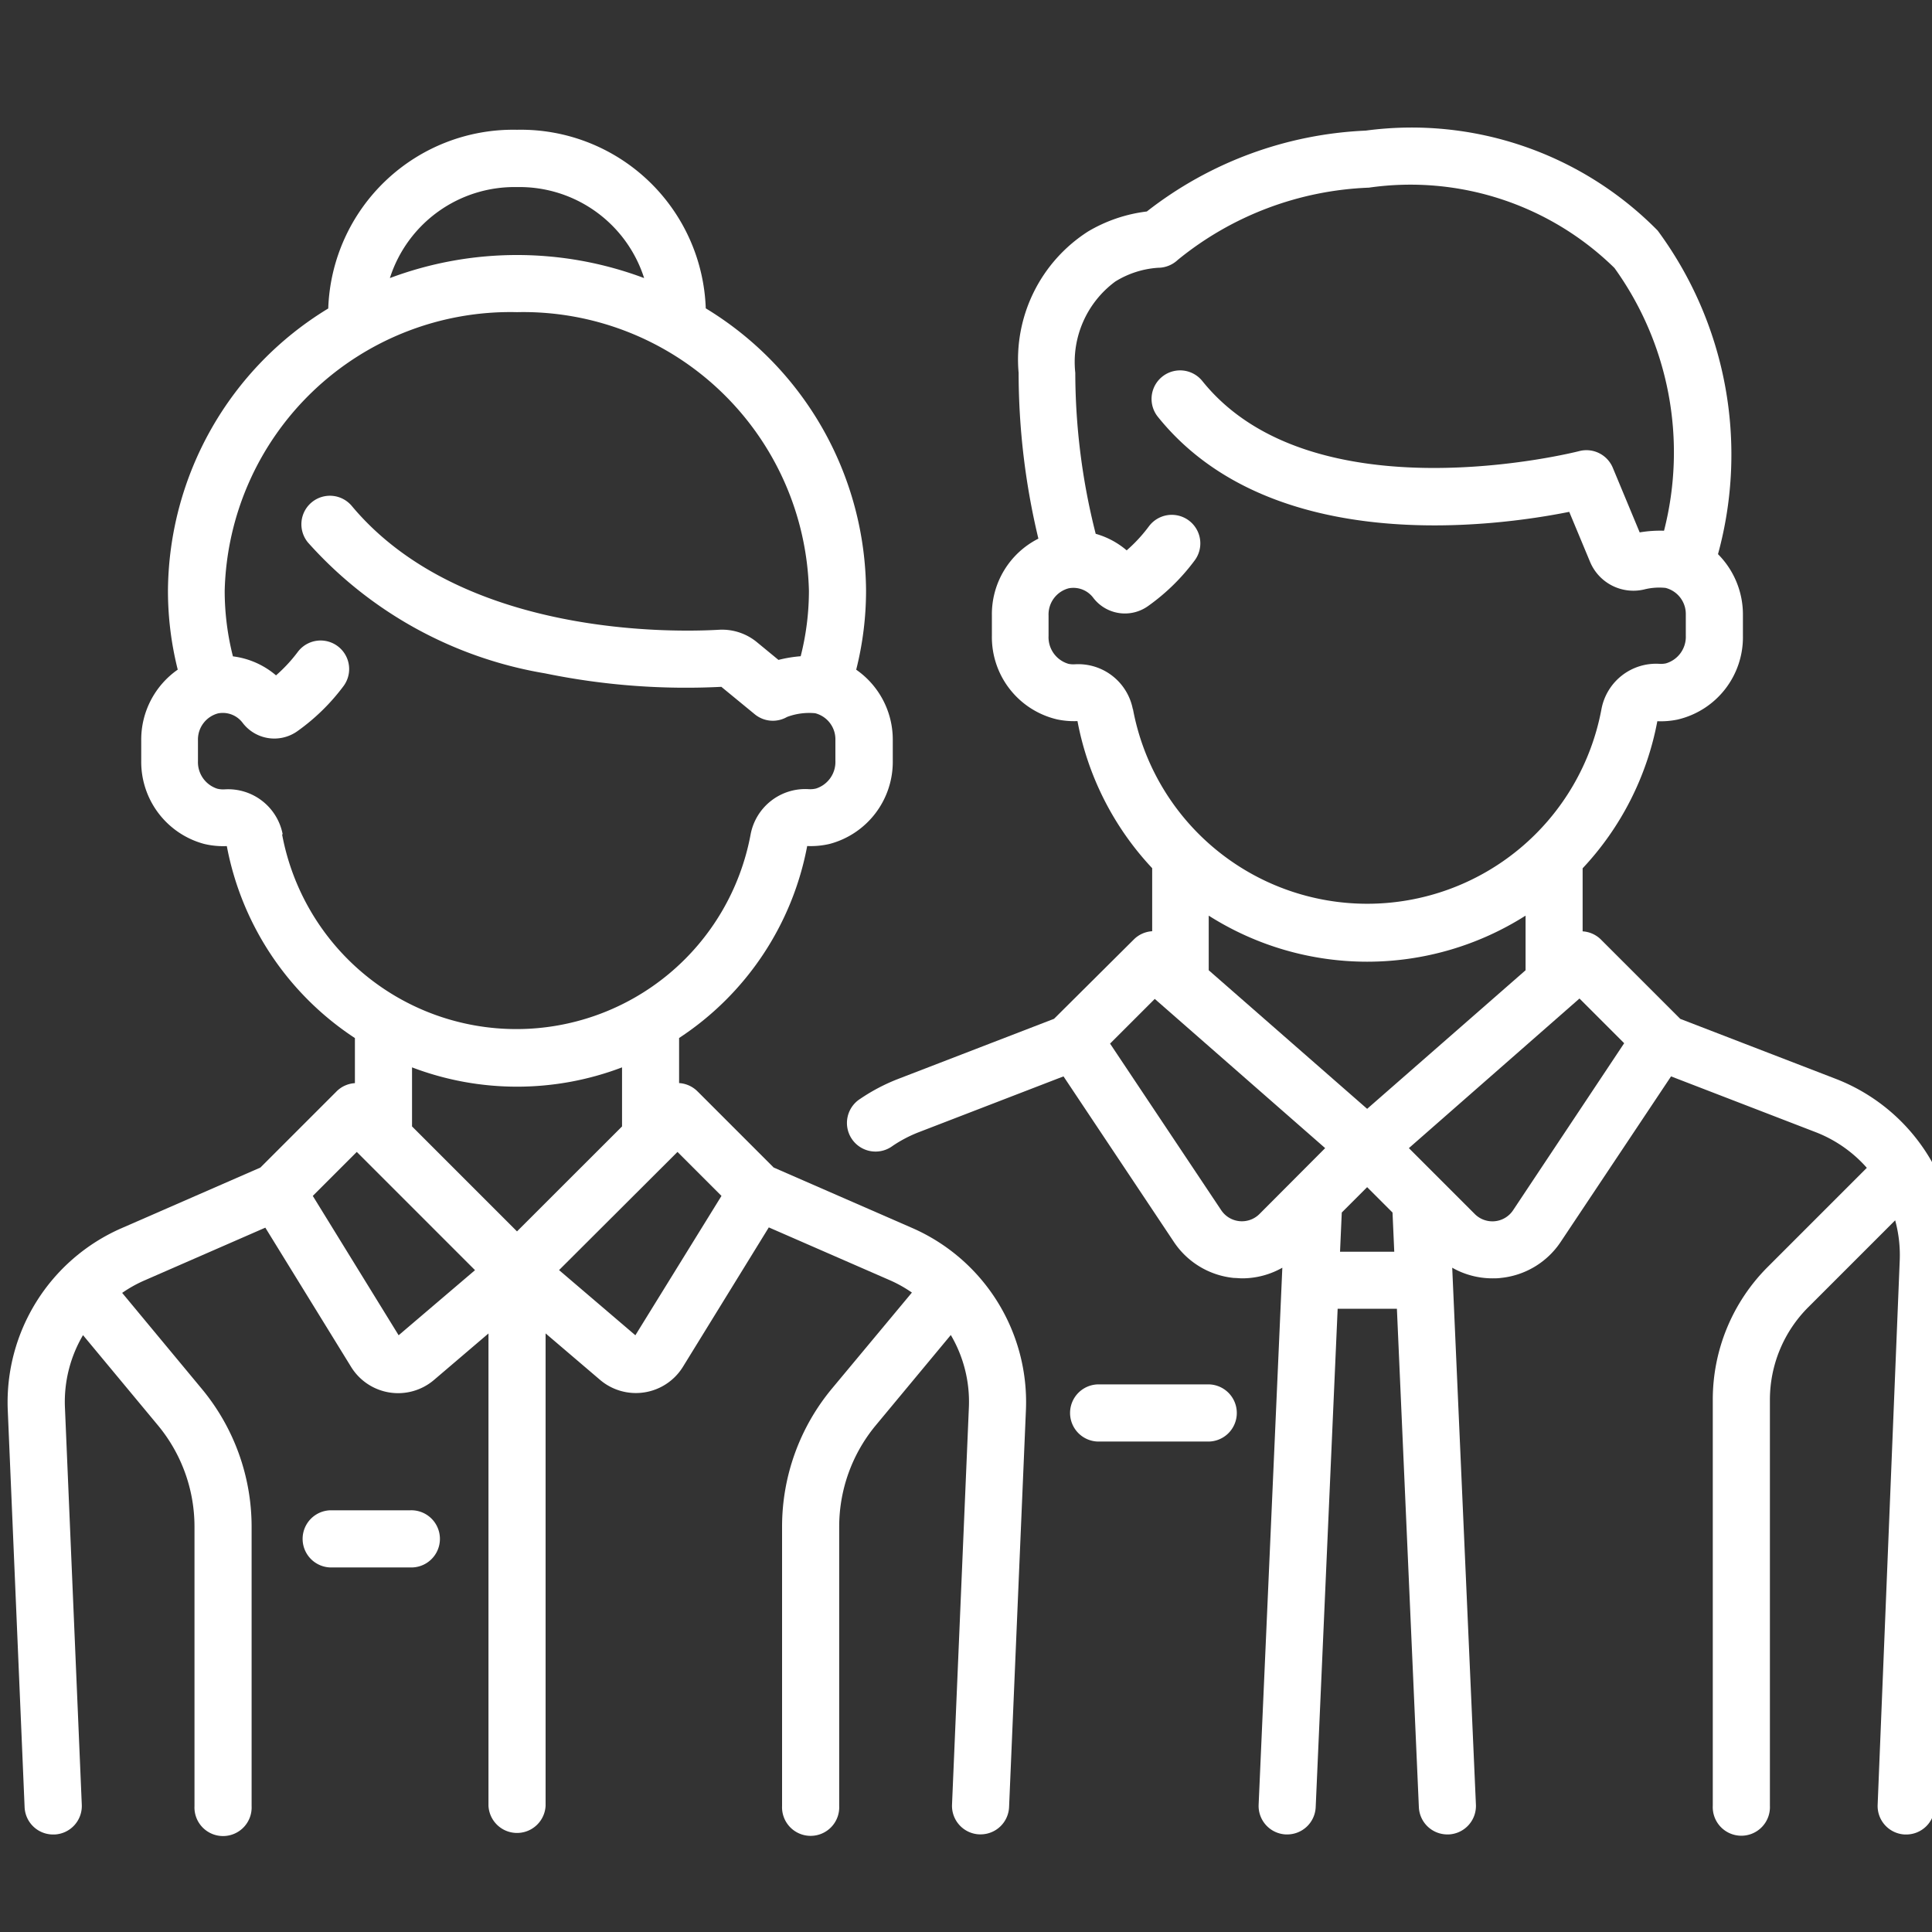 <svg xmlns="http://www.w3.org/2000/svg" width="30" height="30"><rect width="100%" height="100%" fill="#333333" stroke="none"/><defs><clipPath id="a"><path data-name="長方形 276" transform="translate(1207.88 4304.88)" fill="#fff" stroke="#707070" d="M0 0h30v30H0z"/></clipPath></defs><g data-name="マスクグループ 25" transform="translate(-1207.88 -4304.88)" clip-path="url(#a)"><g data-name="グループ 308"><g data-name="グループ 307"><path data-name="パス 90" d="M1226.62 4326.377h-1.659a.444.444 0 1 0 0 .887h1.659a.444.444 0 1 0 0-.887z" fill="#fff"/></g></g><g data-name="グループ 310"><g data-name="グループ 309"><path data-name="パス 91" d="M1236.385 4321.632l-2.414-.931-1.231-1.231a.441.441 0 0 0-.285-.128v-.979a4.571 4.571 0 0 0 1.16-2.284 1.268 1.268 0 0 0 .311-.025 1.312 1.312 0 0 0 1.018-1.3v-.323a1.328 1.328 0 0 0-.387-.946 5.855 5.855 0 0 0-.937-5.025 5.361 5.361 0 0 0-4.532-1.552 5.937 5.937 0 0 0-3.4 1.256 2.336 2.336 0 0 0-.912.31 2.359 2.359 0 0 0-1.079 2.195 11.069 11.069 0 0 0 .307 2.575 1.314 1.314 0 0 0-.722 1.19v.318a1.312 1.312 0 0 0 1.018 1.3 1.266 1.266 0 0 0 .311.025 4.572 4.572 0 0 0 1.16 2.284v.979a.441.441 0 0 0-.285.128l-1.239 1.232-2.414.931a2.935 2.935 0 0 0-.593.31.444.444 0 1 0 .5.733 2.051 2.051 0 0 1 .414-.216l2.24-.864 1.713 2.569a1.268 1.268 0 0 0 .934.561c.042 0 .085.006.127.006a1.265 1.265 0 0 0 .624-.165l-.368 8.338a.443.443 0 0 0 .423.462h.02a.443.443 0 0 0 .443-.424l.341-7.739h.92l.341 7.739a.443.443 0 0 0 .443.424h.02a.443.443 0 0 0 .423-.462l-.368-8.338a1.265 1.265 0 0 0 .624.165c.042 0 .084 0 .127-.006a1.268 1.268 0 0 0 .934-.561l1.713-2.569 2.24.864a2.04 2.04 0 0 1 .8.556l-1.533 1.533a2.912 2.912 0 0 0-.859 2.073v6.3a.444.444 0 1 0 .887 0v-6.3a2.032 2.032 0 0 1 .6-1.446l1.345-1.345a2.043 2.043 0 0 1 .071.62l-.343 8.456a.443.443 0 0 0 .425.461h.018a.443.443 0 0 0 .443-.425l.335-8.456a2.931 2.931 0 0 0-1.872-2.853zm-10.914-5.737a.863.863 0 0 0-.9-.7.38.38 0 0 1-.1-.007.43.43 0 0 1-.309-.433v-.318a.42.42 0 0 1 .313-.422.385.385 0 0 1 .379.145.618.618 0 0 0 .85.133 3.218 3.218 0 0 0 .727-.711.443.443 0 0 0-.711-.529 2.353 2.353 0 0 1-.345.373 1.268 1.268 0 0 0-.481-.257 10.2 10.2 0 0 1-.317-2.5 1.553 1.553 0 0 1 .622-1.418 1.439 1.439 0 0 1 .663-.213.448.448 0 0 0 .306-.122 4.993 4.993 0 0 1 2.967-1.122 4.525 4.525 0 0 1 3.814 1.247 4.9 4.9 0 0 1 .77 4.08 1.921 1.921 0 0 0-.378.026l-.416-1a.444.444 0 0 0-.524-.262c-.041.011-4.135 1.049-5.851-1.088a.443.443 0 1 0-.691.555c1.753 2.182 5.231 1.708 6.388 1.476l.322.773a.729.729 0 0 0 .842.432.957.957 0 0 1 .332-.024.418.418 0 0 1 .314.416v.323a.43.43 0 0 1-.309.433.376.376 0 0 1-.1.007.863.863 0 0 0-.9.7 3.7 3.7 0 0 1-7.276 0zm1.966 7.836a.386.386 0 0 1-.594-.059l-1.726-2.587.694-.694 2.646 2.317zm1.251.586l.027-.609.394-.394.394.394.027.609zm.421-2.219l-2.46-2.152v-.848a4.588 4.588 0 0 0 4.92 0v.848zm2.266 1.575a.386.386 0 0 1-.594.059l-1.024-1.024 2.649-2.323.694.694z" fill="#fff"/></g></g><g data-name="グループ 312"><g data-name="グループ 311"><path data-name="パス 92" d="M1222.058 4323.954l-2.165-.945-1.183-1.183a.441.441 0 0 0-.285-.128v-.7a4.578 4.578 0 0 0 1.989-2.981 1.274 1.274 0 0 0 .35-.033 1.319 1.319 0 0 0 .979-1.292v-.323a1.322 1.322 0 0 0-.568-1.09 5.013 5.013 0 0 0 .153-1.228 5.168 5.168 0 0 0-2.489-4.383 2.874 2.874 0 0 0-2.931-2.773 2.874 2.874 0 0 0-2.931 2.775 5.168 5.168 0 0 0-2.489 4.383 5.012 5.012 0 0 0 .152 1.225 1.325 1.325 0 0 0-.567 1.1v.318a1.319 1.319 0 0 0 .979 1.289 1.271 1.271 0 0 0 .35.033 4.578 4.578 0 0 0 1.989 2.981v.7a.441.441 0 0 0-.285.128l-1.183 1.183-2.164.945a2.95 2.95 0 0 0-1.759 2.81l.262 6.176a.443.443 0 0 0 .443.425h.021a.443.443 0 0 0 .424-.462l-.262-6.176a2.041 2.041 0 0 1 .281-1.116l1.163 1.4a2.464 2.464 0 0 1 .568 1.573v4.34a.444.444 0 1 0 .887 0v-4.34a3.353 3.353 0 0 0-.776-2.142l-1.234-1.487a2.01 2.01 0 0 1 .336-.189l1.887-.824 1.333 2.164a.858.858 0 0 0 1.287.2l.845-.721v7.333a.444.444 0 0 0 .887 0v-7.334l.845.721a.857.857 0 0 0 .557.205.858.858 0 0 0 .731-.408l1.333-2.164 1.886.823a2.012 2.012 0 0 1 .336.189l-1.24 1.489a3.353 3.353 0 0 0-.776 2.142v4.34a.444.444 0 1 0 .887 0v-4.337a2.465 2.465 0 0 1 .57-1.575l1.163-1.4a2.041 2.041 0 0 1 .281 1.116l-.262 6.176a.443.443 0 0 0 .424.462h.019a.443.443 0 0 0 .443-.425l.262-6.176a2.95 2.95 0 0 0-1.753-2.809zm-6.15-16.169a2.031 2.031 0 0 1 1.974 1.413 5.621 5.621 0 0 0-3.948 0 2.031 2.031 0 0 1 1.974-1.413zm-3.638 10.052a.863.863 0 0 0-.9-.7.383.383 0 0 1-.116-.01.433.433 0 0 1-.3-.43v-.318a.42.42 0 0 1 .313-.422.385.385 0 0 1 .379.145.618.618 0 0 0 .85.133 3.215 3.215 0 0 0 .717-.7.443.443 0 0 0-.709-.532 2.35 2.35 0 0 1-.338.364 1.27 1.27 0 0 0-.669-.295 4.128 4.128 0 0 1-.128-1.019 4.438 4.438 0 0 1 4.539-4.326 4.438 4.438 0 0 1 4.533 4.326 4.127 4.127 0 0 1-.128 1.017 2.033 2.033 0 0 0-.345.057l-.333-.274a.851.851 0 0 0-.592-.194c-.652.038-3.988.127-5.7-1.922a.443.443 0 0 0-.68.568 6.335 6.335 0 0 0 3.681 2.031 10.85 10.85 0 0 0 2.737.209l.52.427a.442.442 0 0 0 .5.041.978.978 0 0 1 .437-.058.418.418 0 0 1 .314.416v.323a.433.433 0 0 1-.3.43.379.379 0 0 1-.116.01.864.864 0 0 0-.9.7 3.7 3.7 0 0 1-7.276 0zm1.8 7.777l-1.333-2.164.683-.683 1.836 1.836zm1.838-1.613l-1.63-1.63v-.917a4.583 4.583 0 0 0 3.261 0v.917zm1.838 1.613l-1.185-1.012 1.839-1.835.683.683z" fill="#fff"/></g></g><g data-name="グループ 314"><g data-name="グループ 313"><path data-name="パス 93" d="M1214.249 4328.332h-1.247a.444.444 0 0 0 0 .887h1.244a.444.444 0 1 0 0-.887z" fill="#fff"/></g></g></g></svg>